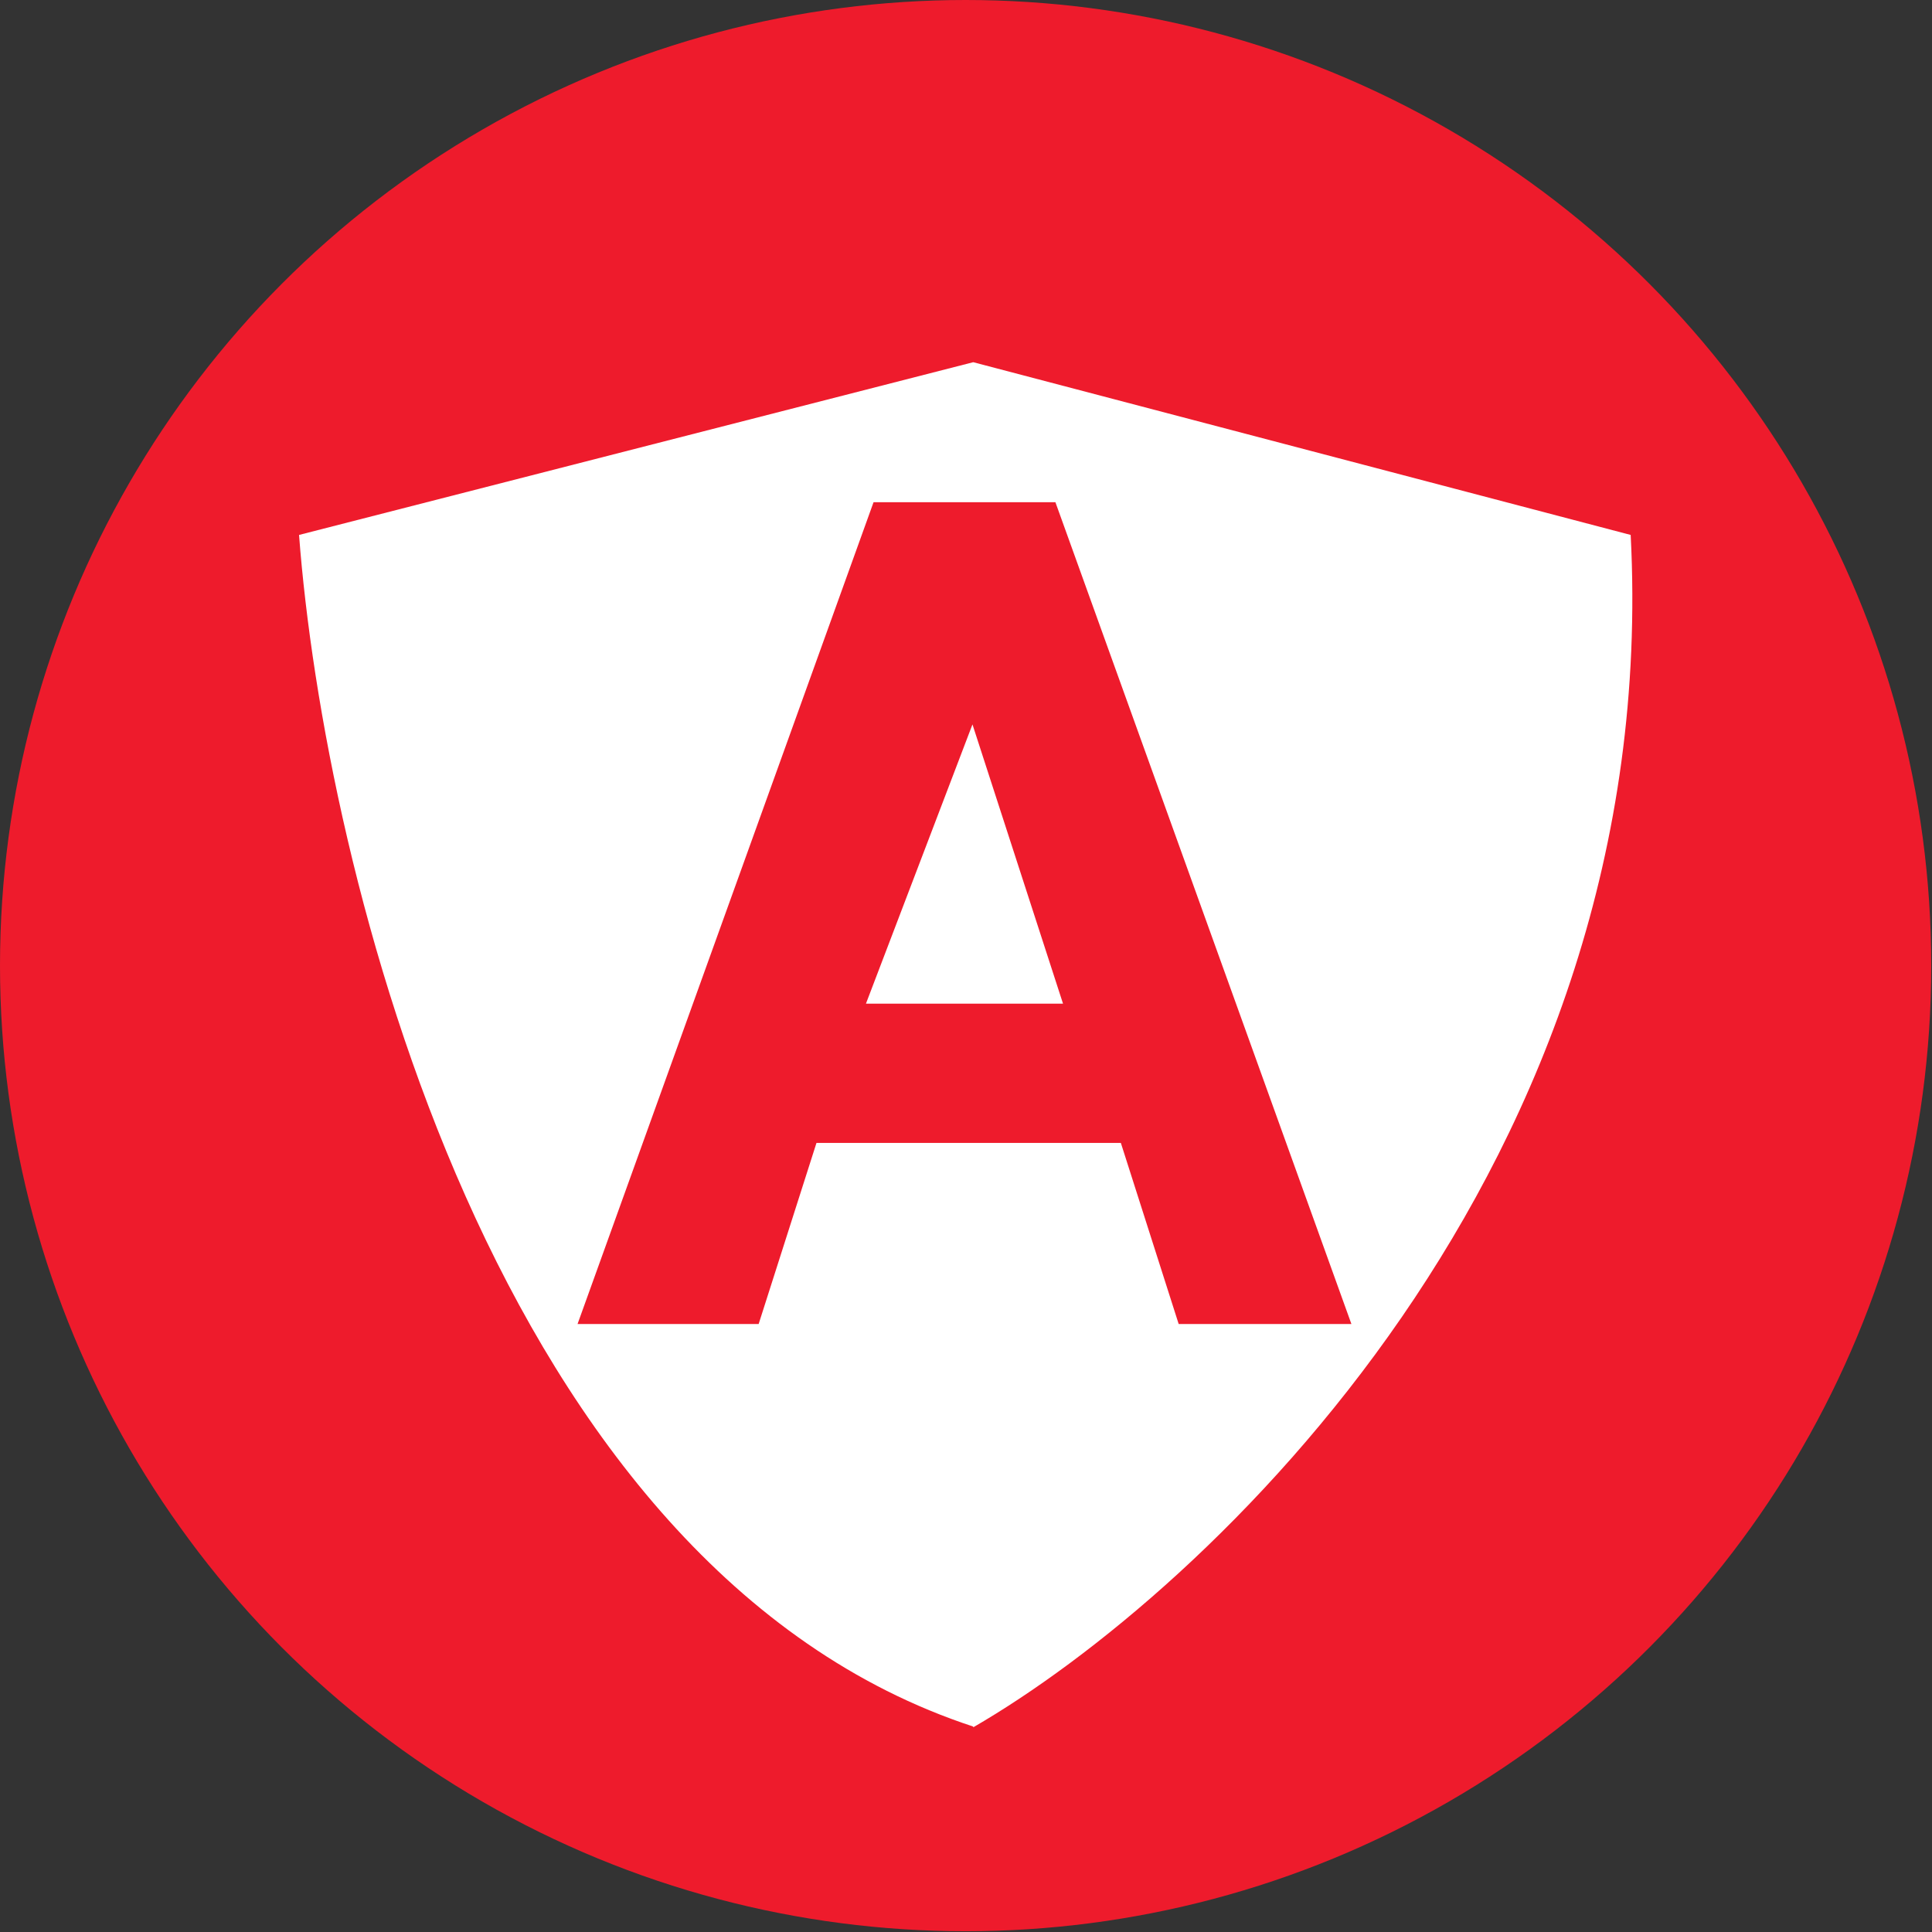 <?xml version="1.0" encoding="UTF-8"?>
<svg id="_Слой_2" data-name="Слой 2" xmlns="http://www.w3.org/2000/svg" viewBox="0 0 25.39 25.39">
  <rect x="0" y="0" width="25.39" height="25.39" fill="#333333" stroke="none"/>
  <defs>
    <style>
      .cls-1 {
        fill: #fff;
      }

      .cls-2, .cls-3 {
        fill: #ee1b2c;
      }

      .cls-3 {
        fill-rule: evenodd;
      }
    </style>
  </defs>
  <g id="_Слой_1-2" data-name="Слой 1">
    <g>
      <circle class="cls-2" cx="12.69" cy="12.69" r="12.69"/>
      <g>
        <path class="cls-1" d="m12.79,22.69C6.48,20.62,4.26,11.39,3.93,7.03l8.86-2.27,8.64,2.27c.43,8.3-5.58,13.9-8.64,15.67Z"/>
        <path class="cls-3" d="m11.49,6.6h2.38l3.89,10.8h-2.27l-.76-2.38h-4l-.76,2.38h-2.38l3.89-10.8Zm-.11,6.59h2.59l-1.19-3.67-1.4,3.67Z"/>
      </g>
    </g>
  </g>
</svg>